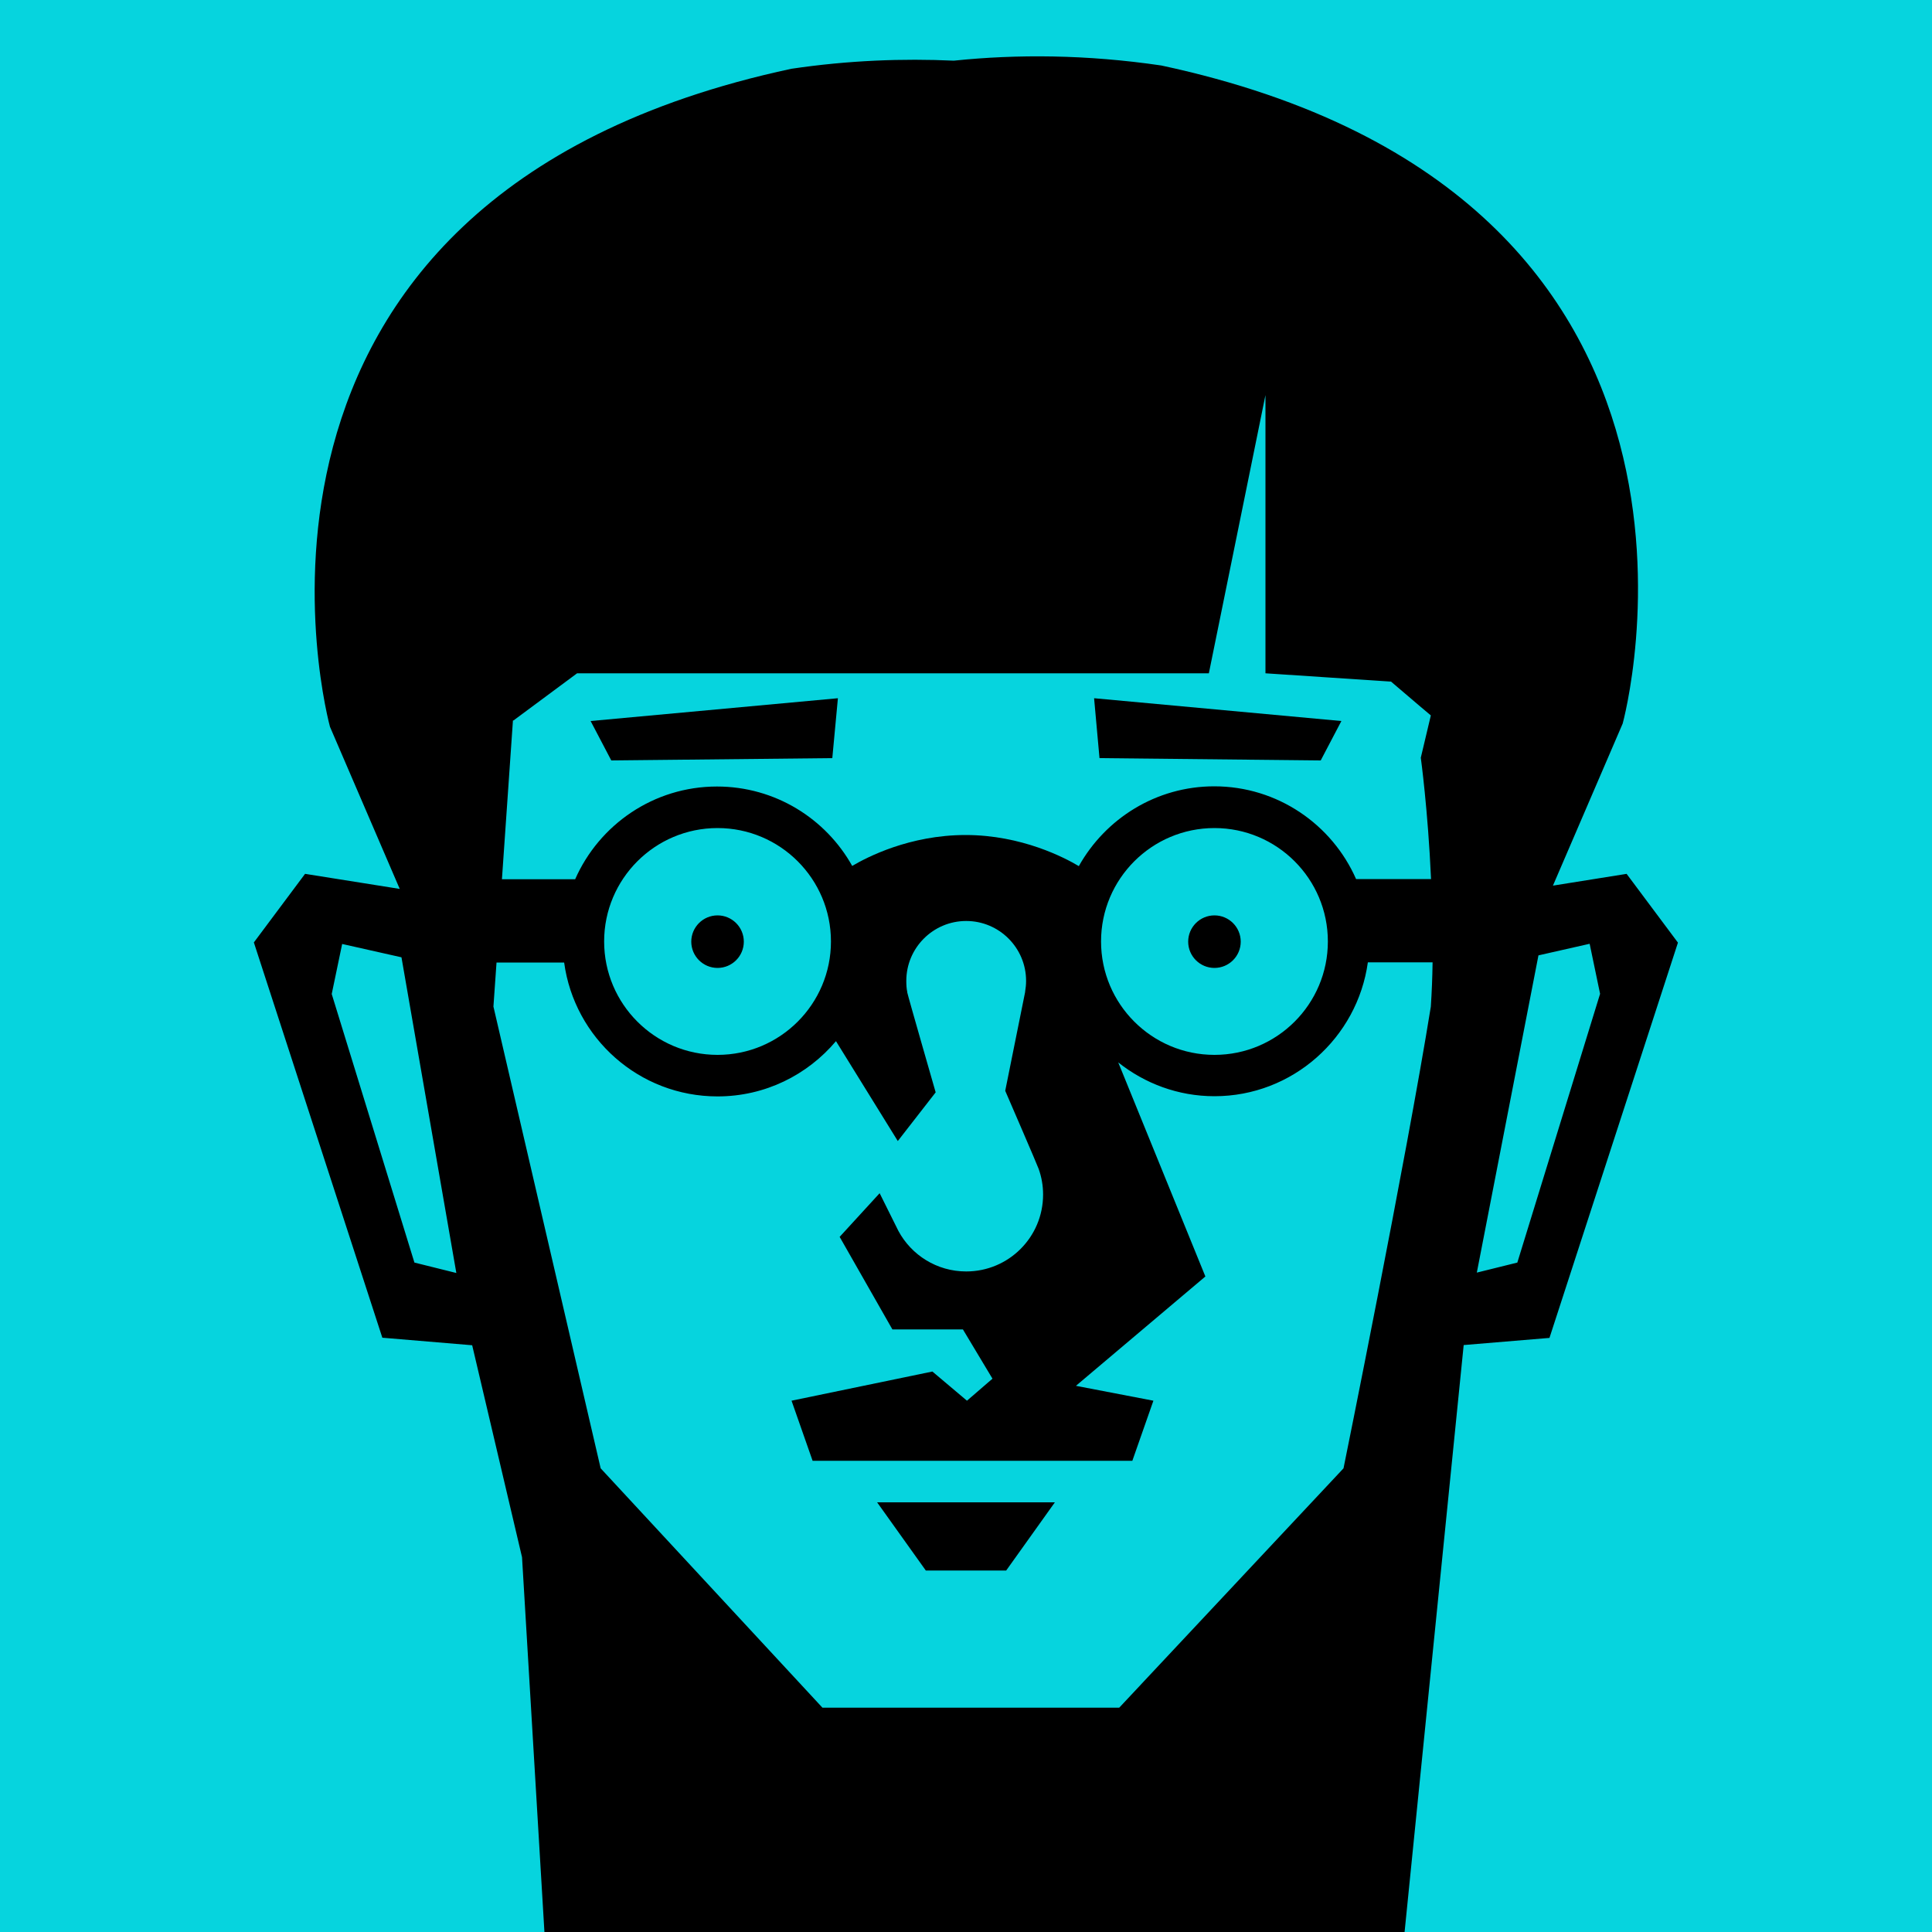 <?xml version="1.0" encoding="UTF-8"?><svg id="_レイヤー_1" xmlns="http://www.w3.org/2000/svg" viewBox="0 0 100 100"><defs><style>.cls-1{fill:#06d4de;}</style></defs><rect class="cls-1" x="0" width="100" height="100"/><g id="_レイヤー_2"><polygon points="56.91 39.24 68.36 39.36 69.43 37.32 56.63 36.14 56.91 39.24"/><path d="m37.14,50.1c.75,0,1.36-.61,1.36-1.36s-.61-1.36-1.36-1.36-1.36.61-1.36,1.36c0,.75.61,1.36,1.36,1.36Z"/><path d="m62.86,50.1c.75,0,1.36-.61,1.36-1.36s-.61-1.36-1.36-1.36-1.36.61-1.36,1.36.61,1.36,1.36,1.36Z"/><polygon points="47.92 81.29 52.08 81.29 54.6 77.76 45.4 77.76 47.92 81.29"/><polygon points="31.64 39.36 43.08 39.24 43.37 36.14 30.57 37.32 31.64 39.36"/></g><path d="m84.2,45.23l-3.82.61,3.61-8.39s7.54-27.33-23.88-34.06c-3.87-.57-7.47-.59-10.74-.25-2.63-.12-5.44-.02-8.41.42-31.42,6.73-23.88,34.06-23.88,34.06l3.61,8.39-4.9-.78-2.65,3.55,6.65,20.46,4.65.39,2.58,10.97,1.16,19.41h44.52l3.06-30.39,4.44-.37,6.65-20.46-2.65-3.55Zm-62.75,20.12l-4.28-13.9.54-2.59,3.07.69,2.84,16.34-2.17-.54Zm5.13-28.06l3.29-2.44h32.7l2.93-14.4v14.4l6.5.43q2.05,1.75,2.06,1.75l-.52,2.19s.37,2.69.53,6.28h-3.88c-1.24-2.82-4.06-4.8-7.34-4.8-3.01,0-5.63,1.67-7.01,4.13-.72-.43-2.96-1.61-5.86-1.61s-5.11,1.15-5.87,1.6c-1.37-2.45-3.99-4.11-7-4.11-3.28,0-6.1,1.98-7.34,4.8h-3.79l.57-8.22Zm42.15,11.44c0,3.24-2.63,5.87-5.87,5.87s-5.87-2.63-5.87-5.87,2.63-5.87,5.87-5.87,5.87,2.63,5.87,5.87Zm-25.72,0c0,3.24-2.63,5.87-5.87,5.87s-5.87-2.63-5.87-5.87,2.63-5.87,5.87-5.87,5.87,2.63,5.87,5.87Zm31.05,3.37c-1.29,8-4.52,23.9-4.52,23.9l-11.61,12.39h-15.36l-11.48-12.39-5.55-23.9.16-2.28h3.5c.53,3.91,3.88,6.93,7.94,6.93,2.46,0,4.65-1.11,6.13-2.86l3.2,5.17,1.96-2.52s-1.44-5-1.47-5.17v-.02s0,0,0,0c-.04-.19-.05-.38-.05-.58,0-1.71,1.39-3.1,3.1-3.1s3.1,1.39,3.1,3.1c0,.19-.02.38-.05.56v.02s-1.03,5.11-1.03,5.11c0,0,1.68,3.88,1.73,4.04h0s0,0,0,0c.15.42.23.86.23,1.33,0,2.2-1.78,3.98-3.98,3.98-1.52,0-2.84-.85-3.51-2.1,0,0,0,0,0,0h0s-.97-1.95-.97-1.95l-2.07,2.26,2.73,4.79h3.65l1.53,2.55-1.32,1.14-1.79-1.51-7.29,1.51,1.09,3.11h16.55l1.09-3.11-4.01-.77,6.7-5.66-4.51-11.08c1.37,1.09,3.1,1.75,4.98,1.75,4.05,0,7.4-3.03,7.94-6.93h3.35c-.01.76-.04,1.52-.09,2.28Zm4.48,13.25l-2.1.52,3.19-16.42,2.65-.6.54,2.59-4.28,13.9Z"/></svg>